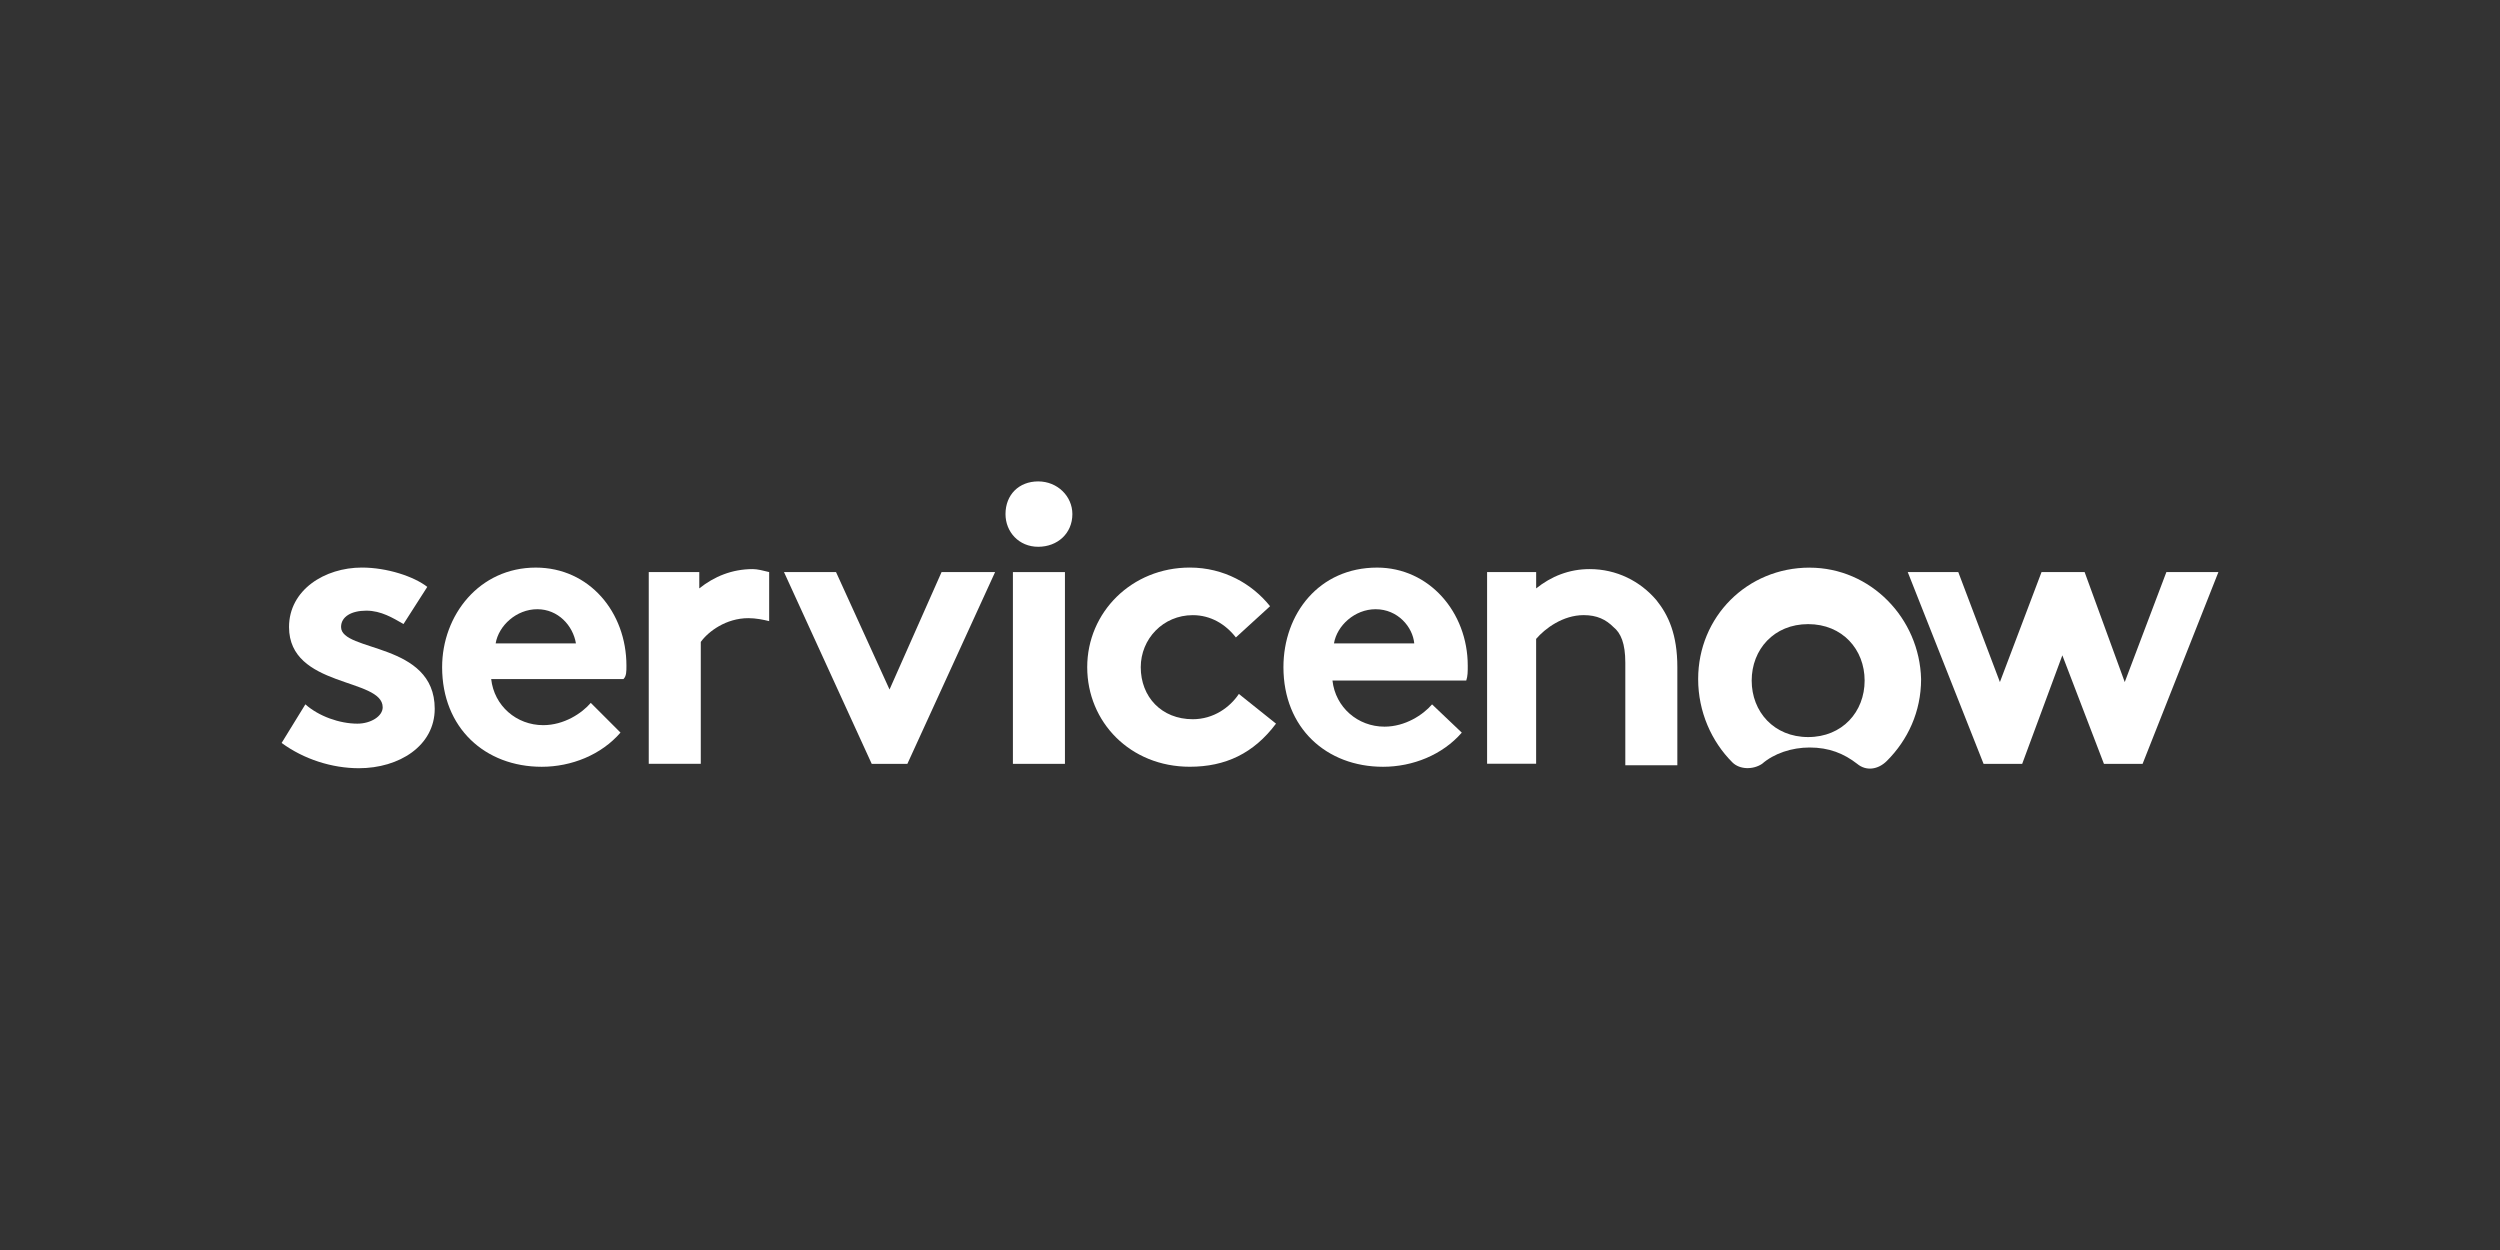 <?xml version="1.0" encoding="UTF-8"?>
<svg id="Layer_1" data-name="Layer 1" xmlns="http://www.w3.org/2000/svg" viewBox="0 0 800 400">
  <rect x="0" y="0" width="800" height="400" fill="#333333" stroke="none"/>
  <defs>
    <style>
      .cls-1, .cls-2 {
        fill: #fff;
      }

      .cls-2 {
        fill-rule: evenodd;
      }
    </style>
  </defs>
  <g>
    <path class="cls-2" d="M240.89,182.11c-6.66,0-12.37,2.38-17.12,6.18v-5.23h-16.17v61.36h16.65v-39c2.38-3.33,8.09-7.61,15.22-7.61,2.38,0,4.76.48,6.66.95v-15.7c-1.9-.48-3.81-.95-5.23-.95"/>
    <path class="cls-2" d="M97.72,225.39c4.28,3.81,10.94,6.18,16.65,6.18,4.28,0,8.09-2.38,8.09-5.23,0-9.51-29.97-6.18-29.97-25.69,0-11.89,11.42-19.03,23.31-19.03,8.09,0,16.65,2.85,20.93,6.18l-7.61,11.89c-3.33-1.9-7.13-4.28-11.89-4.28s-8.09,1.9-8.09,5.23c0,8.09,29.97,4.76,29.97,26.16,0,11.89-11.42,19.03-24.26,19.03-8.56,0-17.6-2.85-24.73-8.09l7.61-12.37Z"/>
    <path class="cls-2" d="M200.46,213.02c0-17.12-11.89-31.39-29.01-31.39-18.07,0-29.97,15.22-29.97,31.87,0,19.5,13.79,31.87,31.87,31.87,9.51,0,19.03-3.81,25.21-10.94l-9.51-9.51c-2.85,3.33-8.56,7.13-15.22,7.13-8.56,0-15.7-6.18-16.65-14.75h42.33c.95-.95.95-2.38.95-4.28ZM158.61,205.89c.95-5.71,6.66-10.94,13.32-10.94s11.42,5.23,12.37,10.94h-25.69Z"/>
    <polygon class="cls-2" points="318.43 183.07 290.36 244.43 278.95 244.43 250.88 183.07 267.53 183.07 284.65 220.64 301.3 183.07 318.43 183.07"/>
    <path class="cls-2" d="M332.22,154.05c6.18,0,10.94,4.76,10.94,10.46,0,6.18-4.76,10.46-10.94,10.46s-10.46-4.76-10.46-10.46c0-6.18,4.28-10.46,10.46-10.46"/>
    <rect class="cls-1" x="324.13" y="183.07" width="16.65" height="61.36"/>
    <path class="cls-2" d="M408.32,231.57c-7.13,9.51-16.17,13.79-27.59,13.79-19.03,0-32.82-14.27-32.82-31.87s14.27-31.87,32.82-31.87c10.94,0,19.98,5.23,25.69,12.37l-10.94,9.99c-3.33-4.28-8.09-7.13-13.79-7.13-9.51,0-16.65,7.61-16.65,16.65,0,9.51,6.66,16.65,16.65,16.65,6.66,0,11.89-3.81,14.75-8.09l11.89,9.51Z"/>
    <path class="cls-2" d="M467.78,234.43c-6.18,7.13-15.7,10.94-25.21,10.94-18.07,0-31.87-12.37-31.87-31.87,0-17.12,11.42-31.87,29.97-31.87,16.65,0,29.01,14.27,29.01,31.39,0,1.9,0,3.33-.48,4.76h-42.81c.95,8.56,8.09,14.75,16.65,14.75,6.66,0,12.37-3.81,15.22-7.13l9.51,9.04ZM452.56,205.89c-.48-5.23-5.23-10.94-12.37-10.94-6.66,0-12.37,5.23-13.32,10.94h25.69Z"/>
    <path class="cls-2" d="M475.87,244.42v-61.36h15.7v5.23c4.76-3.81,10.46-6.18,17.12-6.18,8.56,0,16.17,3.81,21.4,9.99,3.81,4.76,6.66,10.94,6.66,21.4v31.39h-16.65v-32.82c0-6.18-1.43-9.51-3.81-11.42-2.38-2.38-5.23-3.81-9.51-3.81-6.66,0-12.37,4.28-15.22,7.61v39.95h-15.7Z"/>
  </g>
  <path class="cls-2" d="M579.08,181.64c-19.98,0-35.67,15.7-35.67,35.67,0,10.46,4.28,19.98,10.94,26.64,2.38,2.38,6.66,2.38,9.51.48,3.81-3.33,9.51-5.23,15.22-5.23,6.18,0,10.94,1.9,15.22,5.23,2.85,2.38,6.66,1.9,9.51-.95,6.66-6.66,10.94-15.7,10.94-26.16-.48-19.5-16.17-35.67-35.67-35.67M578.61,235.86c-10.94,0-18.07-8.09-18.07-18.07s7.13-18.07,18.07-18.07,18.07,8.09,18.07,18.07-7.13,18.07-18.07,18.07"/>
  <polygon class="cls-2" points="610.48 183.07 626.65 183.07 639.97 218.26 653.29 183.07 667.08 183.07 679.92 218.26 693.24 183.07 709.89 183.07 685.63 244.43 673.26 244.43 659.95 209.7 647.1 244.43 634.74 244.43 610.48 183.07"/>
</svg>